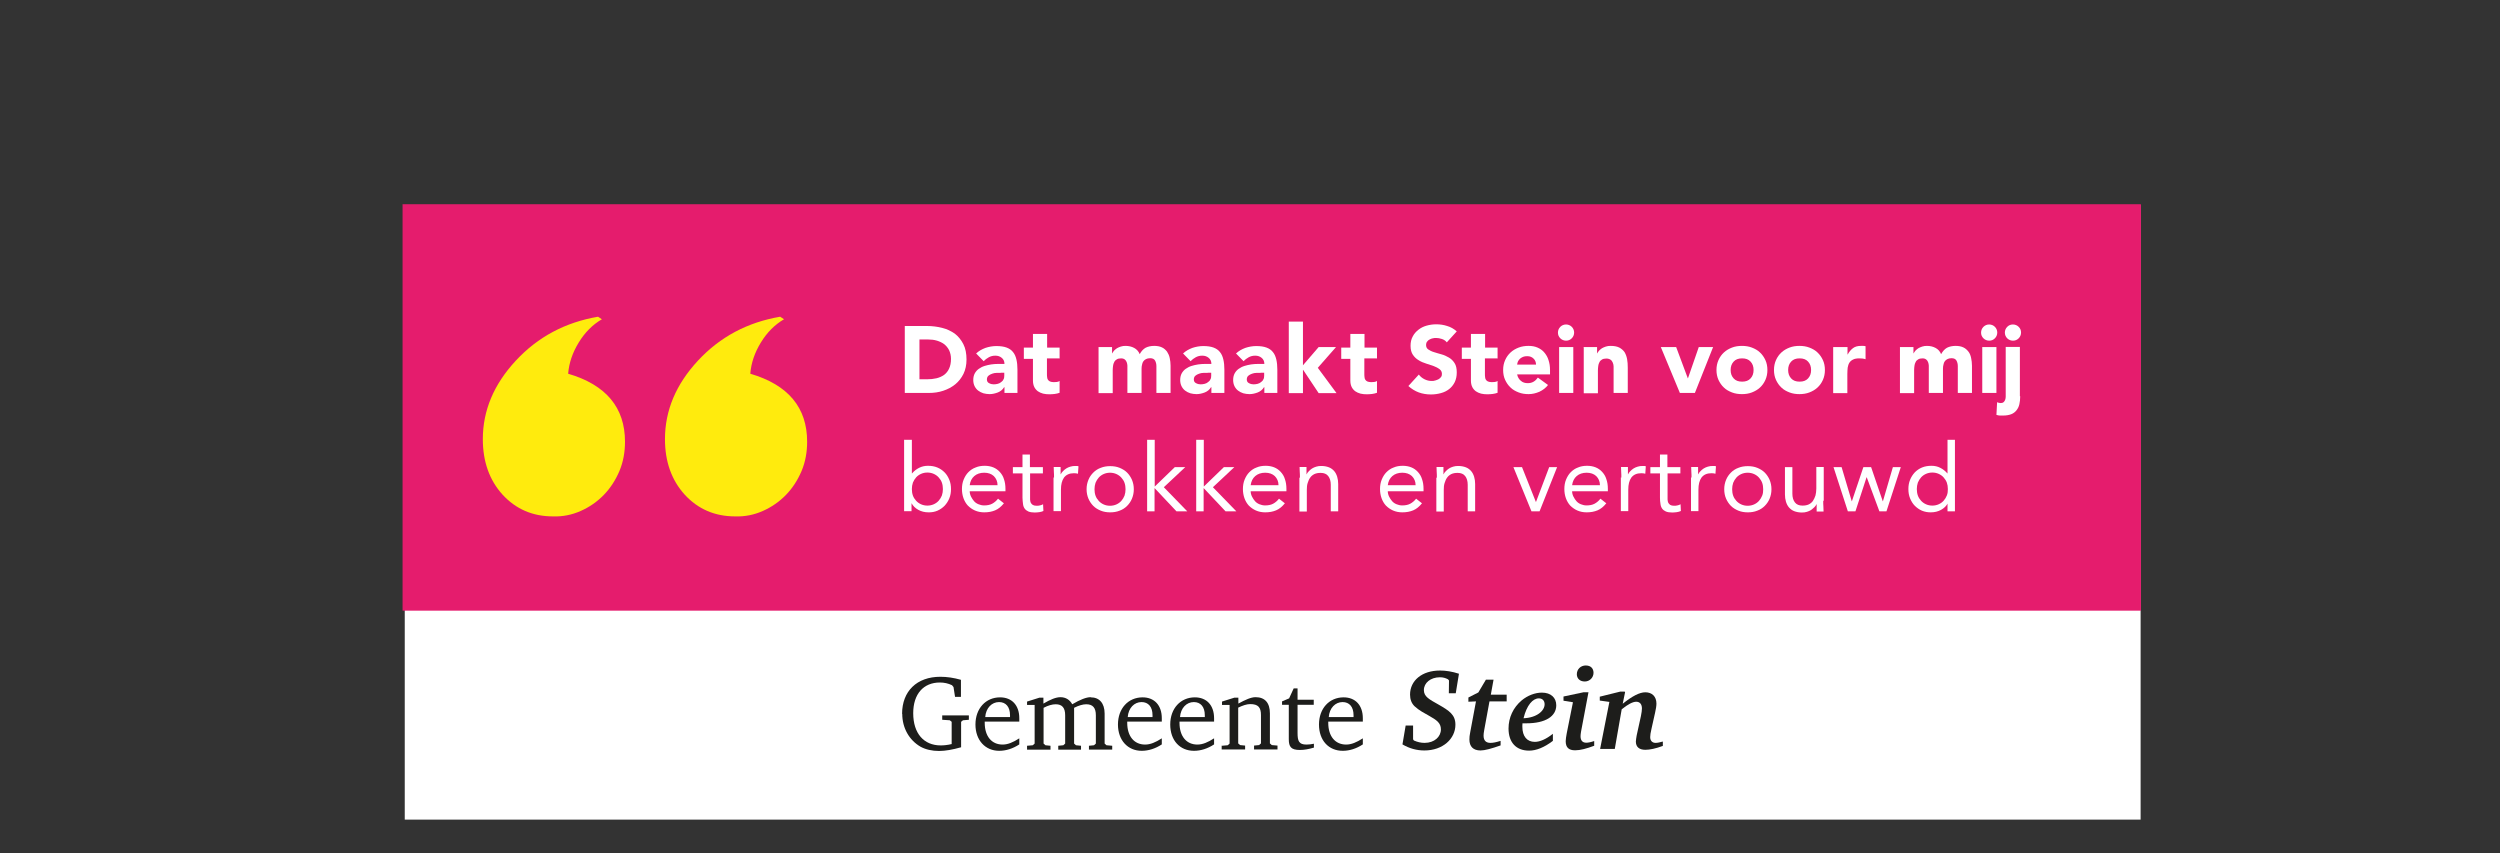 <?xml version="1.0" encoding="UTF-8"?><svg id="Laag_1" xmlns="http://www.w3.org/2000/svg" viewBox="0 0 148.24 50.59"><rect x="0" y="0" width="148.24" height="50.59" fill="#333333" stroke="none"/><defs><style>.cls-1{fill:#1d1d1b;}.cls-1,.cls-2,.cls-3,.cls-4{stroke-width:0px;}.cls-2{fill:#e51c6d;}.cls-3{fill:#fff;}.cls-4{fill:#ffeb0d;}</style></defs><rect class="cls-3" x="24" y="12.16" width="102.93" height="36.44"/><rect class="cls-2" x="23.87" y="12.11" width="103.08" height="24.1"/><path class="cls-4" d="m47.86,26.19c0,.61-.1,1.19-.33,1.74-.23.54-.54,1.02-.93,1.42-.39.4-.85.72-1.37.95-.52.23-1.07.34-1.64.32-1.2,0-2.2-.43-2.99-1.29-.78-.86-1.17-1.96-1.17-3.29,0-1.7.65-3.25,1.96-4.66,1.31-1.41,2.94-2.27,4.87-2.6l.23.15c-.55.32-1.01.78-1.38,1.39-.36.59-.57,1.2-.62,1.84,2.25.66,3.37,2.01,3.37,4.03m-10.8,0c0,.61-.1,1.19-.33,1.74-.23.54-.54,1.02-.93,1.42-.39.4-.85.72-1.37.95-.52.23-1.07.34-1.64.32-1.2,0-2.2-.43-2.99-1.29-.78-.86-1.17-1.96-1.17-3.29,0-1.7.65-3.25,1.96-4.66,1.31-1.41,2.94-2.27,4.87-2.6l.23.15c-.55.32-1.01.78-1.38,1.39-.36.59-.57,1.2-.62,1.84,2.25.66,3.37,2.01,3.37,4.03"/><path class="cls-3" d="m53.65,19.33h1.31c.32,0,.62.04.9.11.29.07.53.19.75.34.21.16.38.37.51.62.13.25.19.56.19.92,0,.32-.06.6-.18.85-.12.24-.28.45-.49.62-.21.17-.44.29-.71.38-.27.09-.55.13-.85.13h-1.43v-3.97Zm.87,3.16h.45c.2,0,.39-.02.56-.06.17-.04.32-.11.45-.2.13-.1.23-.22.3-.38.07-.15.11-.34.11-.57,0-.19-.04-.36-.11-.51-.07-.14-.17-.26-.29-.36-.12-.09-.27-.16-.43-.21-.17-.05-.34-.07-.52-.07h-.52v2.35Z"/><path class="cls-3" d="m59.55,22.96h-.01c-.09.15-.22.25-.37.31-.16.06-.32.1-.49.1-.13,0-.25-.02-.37-.05-.12-.04-.22-.09-.31-.16s-.16-.16-.21-.26c-.05-.1-.08-.23-.08-.36,0-.16.03-.29.09-.4.06-.11.14-.2.24-.27.1-.07.21-.13.34-.17.13-.04.26-.07.39-.09.14-.02.27-.03.41-.03.14,0,.26,0,.38,0,0-.15-.05-.27-.16-.36-.11-.09-.23-.13-.38-.13s-.26.03-.38.09c-.11.06-.22.14-.31.24l-.45-.46c.16-.15.34-.25.55-.33.21-.07.43-.11.65-.11.25,0,.45.03.61.09.16.06.29.15.38.27.1.12.16.27.2.44.04.17.06.37.06.6v1.38h-.77v-.34Zm-.21-.85c-.06,0-.14,0-.24,0-.1,0-.19.02-.27.05-.09.03-.16.07-.22.12-.06.05-.09.13-.09.22,0,.1.04.18.13.22.09.05.18.07.27.07.08,0,.16-.01.24-.03.08-.02.14-.05.2-.1.06-.04.11-.09.14-.16.04-.06.05-.14.05-.22v-.18h-.21Z"/><path class="cls-3" d="m62.82,21.25h-.74v.91c0,.07,0,.14.01.2,0,.06.02.11.05.16.03.04.07.08.12.1.05.02.13.04.22.04.04,0,.1,0,.18-.01s.13-.03.17-.06v.7c-.09.03-.19.06-.29.07s-.2.02-.3.02c-.14,0-.27-.01-.39-.04-.12-.03-.22-.08-.31-.14-.09-.07-.16-.15-.21-.25s-.08-.23-.08-.38v-1.29h-.54v-.67h.54v-.81h.84v.81h.74v.67Z"/><path class="cls-3" d="m65.13,20.58h.81v.37h.01c.03-.05.06-.1.11-.16.05-.05.11-.1.17-.14.07-.04.14-.07.23-.1.09-.03.18-.04.28-.04.19,0,.36.04.51.12.15.08.26.2.33.37.1-.18.21-.3.35-.38.14-.07.31-.11.51-.11.18,0,.34.03.46.09.13.06.22.15.3.25.07.11.13.23.16.38.03.14.05.3.05.46v1.61h-.84v-1.59c0-.13-.03-.24-.08-.33-.05-.09-.15-.14-.29-.14-.1,0-.18.02-.24.05-.07.03-.12.08-.16.13-.04.06-.07.12-.08.2-.02.07-.03.15-.03.24v1.44h-.84v-1.44s0-.11,0-.18c0-.07-.02-.14-.04-.2-.02-.06-.06-.12-.11-.16-.05-.04-.12-.07-.22-.07-.11,0-.2.02-.26.06-.07.04-.12.09-.15.16-.04.07-.06.14-.07.22-.01.08-.02.17-.02.26v1.36h-.84v-2.72Z"/><path class="cls-3" d="m71.82,22.96h-.01c-.09.15-.22.25-.37.31-.16.06-.32.1-.49.1-.13,0-.25-.02-.37-.05-.12-.04-.22-.09-.31-.16s-.16-.16-.21-.26c-.05-.1-.08-.23-.08-.36,0-.16.03-.29.09-.4.06-.11.14-.2.24-.27.1-.07.21-.13.34-.17.13-.04.26-.07.39-.09.14-.02.27-.03.41-.03.14,0,.26,0,.38,0,0-.15-.05-.27-.16-.36-.11-.09-.23-.13-.38-.13s-.26.03-.38.09c-.11.06-.22.14-.31.24l-.45-.46c.16-.15.34-.25.55-.33.21-.07.43-.11.65-.11.25,0,.45.03.61.09.16.06.29.15.38.27.1.12.16.27.2.44.04.17.06.37.06.6v1.38h-.77v-.34Zm-.21-.85c-.06,0-.14,0-.24,0-.1,0-.19.02-.27.05-.09.03-.16.07-.22.12-.06.05-.09.13-.09.22,0,.1.04.18.13.22.09.05.18.07.27.07.08,0,.16-.01.24-.03.08-.02.14-.05.2-.1.06-.04.11-.09.14-.16.04-.06.05-.14.05-.22v-.18h-.21Z"/><path class="cls-3" d="m74.96,22.96h-.01c-.09.15-.22.25-.37.31-.16.06-.32.1-.49.1-.13,0-.25-.02-.37-.05-.12-.04-.22-.09-.31-.16s-.16-.16-.21-.26c-.05-.1-.08-.23-.08-.36,0-.16.03-.29.09-.4.06-.11.14-.2.24-.27.1-.07.21-.13.34-.17.13-.04.26-.07.39-.09.14-.02.27-.03.41-.03.14,0,.26,0,.38,0,0-.15-.05-.27-.16-.36-.11-.09-.23-.13-.38-.13s-.26.03-.38.09c-.11.06-.22.14-.31.24l-.45-.46c.16-.15.34-.25.55-.33.21-.07.43-.11.65-.11.25,0,.45.03.61.09.16.06.29.15.38.27.1.12.16.27.2.44.04.17.06.37.06.6v1.38h-.77v-.34Zm-.21-.85c-.06,0-.14,0-.24,0-.1,0-.19.02-.27.05-.09.03-.16.07-.22.12-.06.05-.09.13-.09.22,0,.1.04.18.13.22.09.05.18.07.27.07.08,0,.16-.01.24-.03.08-.02.14-.05.2-.1.06-.04.11-.09.14-.16.04-.06.05-.14.05-.22v-.18h-.21Z"/><path class="cls-3" d="m76.42,19.07h.84v2.59l.93-1.08h1.03l-1.08,1.23,1.11,1.5h-1.06l-.92-1.38h-.01v1.38h-.84v-4.24Z"/><path class="cls-3" d="m81.64,21.25h-.74v.91c0,.07,0,.14.01.2,0,.06.02.11.05.16.03.04.07.08.12.1.05.02.13.04.22.04.04,0,.1,0,.18-.01s.13-.03.17-.06v.7c-.09.03-.19.06-.29.07s-.2.02-.3.02c-.14,0-.27-.01-.39-.04-.12-.03-.22-.08-.31-.14-.09-.07-.16-.15-.21-.25s-.08-.23-.08-.38v-1.29h-.54v-.67h.54v-.81h.84v.81h.74v.67Z"/><path class="cls-3" d="m85.79,20.3c-.07-.09-.17-.16-.29-.2s-.24-.06-.34-.06c-.06,0-.13,0-.2.02-.07.01-.13.04-.19.07-.06.03-.11.07-.15.13-.04.05-.06.12-.06.19,0,.12.04.21.13.27.09.06.2.12.34.16.14.04.28.09.44.13.16.04.3.11.44.19.14.08.25.19.34.33.09.14.13.32.13.55s-.04.41-.12.58c-.08.16-.19.3-.33.41-.14.11-.3.19-.49.24-.18.05-.38.08-.59.08-.26,0-.5-.04-.72-.12-.22-.08-.43-.21-.62-.38l.62-.68c.09.12.2.21.34.28.14.07.28.1.42.1.07,0,.14,0,.22-.03s.14-.04.2-.08c.06-.03.1-.08.14-.13.04-.05.05-.11.05-.18,0-.12-.05-.21-.14-.28-.09-.07-.21-.13-.34-.18-.14-.05-.29-.1-.45-.15-.16-.05-.31-.11-.45-.2-.14-.08-.25-.19-.34-.32-.09-.13-.14-.31-.14-.53s.04-.4.13-.56c.08-.16.2-.29.34-.4s.3-.19.48-.24c.18-.05.37-.08.57-.08.22,0,.44.03.65.1.21.06.4.17.57.32l-.6.66Z"/><path class="cls-3" d="m88.79,21.25h-.74v.91c0,.07,0,.14.01.2,0,.06.02.11.05.16.03.04.07.08.12.1.05.02.13.04.22.04.04,0,.1,0,.18-.01s.13-.03.17-.06v.7c-.09.03-.19.06-.29.07s-.2.02-.3.02c-.14,0-.27-.01-.39-.04-.12-.03-.22-.08-.31-.14-.09-.07-.16-.15-.21-.25s-.08-.23-.08-.38v-1.29h-.54v-.67h.54v-.81h.84v.81h.74v.67Z"/><path class="cls-3" d="m91.79,22.83c-.13.17-.3.3-.51.4-.21.09-.42.14-.64.14s-.41-.03-.59-.1c-.18-.07-.35-.16-.48-.29-.14-.13-.24-.28-.32-.45s-.12-.37-.12-.59.04-.41.12-.59.19-.33.32-.45c.14-.13.3-.22.48-.29.18-.07.38-.1.59-.1.19,0,.37.03.53.1.16.07.29.16.4.29.11.13.2.28.25.45.06.18.09.37.09.59v.26h-1.95c.03.16.11.29.22.38.11.1.25.14.41.14.14,0,.25-.03.35-.09.1-.06.18-.14.25-.24l.59.43Zm-.71-1.2c0-.14-.04-.26-.14-.36-.1-.1-.22-.15-.38-.15-.09,0-.18.01-.25.04s-.13.07-.18.11c-.05.05-.09.1-.12.16-.03.06-.04.13-.05.19h1.11Z"/><path class="cls-3" d="m92.38,19.72c0-.13.05-.25.14-.34s.21-.14.34-.14.25.05.34.14.14.21.14.34-.05.25-.14.34c-.1.1-.21.14-.34.14s-.25-.05-.34-.14c-.1-.1-.14-.21-.14-.34Zm.07.86h.84v2.72h-.84v-2.72Z"/><path class="cls-3" d="m93.89,20.58h.81v.37h.01c.03-.05.06-.1.11-.16.05-.05.11-.1.17-.14.07-.04.14-.07.23-.1.09-.03.18-.04.28-.04.21,0,.38.03.52.1.13.07.23.16.31.27.07.12.12.25.15.41.03.16.04.33.04.51v1.5h-.84v-1.33c0-.08,0-.16,0-.24,0-.08-.02-.16-.05-.23-.03-.07-.07-.13-.13-.17-.06-.04-.14-.07-.25-.07s-.2.02-.26.06c-.07.04-.12.09-.15.16-.04.07-.06.14-.07.22-.01.08-.02.17-.02.26v1.36h-.84v-2.72Z"/><path class="cls-3" d="m98.48,20.58h.91l.69,1.85h.01l.64-1.85h.85l-1.08,2.72h-.89l-1.13-2.72Z"/><path class="cls-3" d="m101.78,21.94c0-.22.04-.41.12-.59.08-.18.19-.33.32-.45.14-.13.3-.22.48-.29.18-.07.38-.1.59-.1s.41.03.59.1c.18.07.35.16.48.29.14.13.24.28.32.45s.12.37.12.59-.04.41-.12.59-.19.33-.32.45c-.14.13-.3.22-.48.29-.18.07-.38.1-.59.1s-.41-.03-.59-.1-.35-.16-.48-.29c-.14-.13-.24-.28-.32-.45-.08-.18-.12-.37-.12-.59Zm.84,0c0,.21.06.37.18.5.12.13.28.19.5.19s.38-.06.5-.19c.12-.13.18-.29.18-.5s-.06-.37-.18-.5c-.12-.13-.28-.19-.5-.19s-.38.06-.5.19c-.12.13-.18.29-.18.5Z"/><path class="cls-3" d="m105.19,21.94c0-.22.04-.41.12-.59.08-.18.19-.33.32-.45.14-.13.3-.22.48-.29.18-.07.38-.1.59-.1s.41.03.59.1c.18.07.35.16.48.29.14.13.24.28.32.45s.12.37.12.59-.04.41-.12.59-.19.33-.32.45c-.14.13-.3.22-.48.29-.18.07-.38.1-.59.1s-.41-.03-.59-.1-.35-.16-.48-.29c-.14-.13-.24-.28-.32-.45-.08-.18-.12-.37-.12-.59Zm.84,0c0,.21.06.37.18.5.12.13.28.19.5.19s.38-.06.5-.19c.12-.13.18-.29.18-.5s-.06-.37-.18-.5c-.12-.13-.28-.19-.5-.19s-.38.06-.5.19c-.12.13-.18.29-.18.5Z"/><path class="cls-3" d="m108.71,20.58h.84v.44h.01c.09-.17.2-.29.32-.38s.28-.13.46-.13c.05,0,.1,0,.15,0,.05,0,.09.01.13.02v.77c-.06-.02-.12-.03-.18-.04-.06,0-.12-.01-.18-.01-.16,0-.29.02-.38.07-.09.04-.17.11-.22.19-.05.08-.08.18-.1.29-.01.11-.02.24-.02.37v1.14h-.84v-2.72Z"/><path class="cls-3" d="m112.65,20.58h.81v.37h.01c.03-.05.06-.1.11-.16.05-.05.11-.1.17-.14.07-.04.14-.07.23-.1.09-.03.18-.04.28-.04.19,0,.36.04.51.12s.26.2.33.37c.1-.18.21-.3.35-.38.14-.07.31-.11.51-.11.18,0,.34.03.46.09.13.06.22.15.3.25s.13.23.16.38c.03.14.05.3.05.46v1.61h-.84v-1.59c0-.13-.03-.24-.08-.33-.05-.09-.15-.14-.29-.14-.1,0-.18.02-.24.05-.07.03-.12.08-.16.13-.04.06-.07.12-.08.2-.02.07-.03.15-.03.24v1.44h-.84v-1.44s0-.11,0-.18c0-.07-.02-.14-.04-.2-.02-.06-.06-.12-.11-.16-.05-.04-.12-.07-.22-.07-.11,0-.2.02-.26.06-.07.04-.12.09-.15.16-.04.07-.06.14-.07.22-.01.08-.02.17-.02.26v1.36h-.84v-2.72Z"/><path class="cls-3" d="m117.47,19.72c0-.13.05-.25.14-.34s.21-.14.34-.14.25.05.34.14.14.21.14.34-.05.25-.14.34c-.1.1-.21.14-.34.14s-.25-.05-.34-.14c-.1-.1-.14-.21-.14-.34Zm.07.86h.84v2.72h-.84v-2.72Zm2.25,2.92c0,.18-.02.33-.05.47-.03.14-.09.26-.17.36-.08.1-.18.18-.31.23-.13.05-.29.08-.48.08-.06,0-.13,0-.2,0-.07,0-.13-.02-.2-.04l.04-.75c.07.03.14.05.22.05.07,0,.13-.02.17-.06.04-.04.07-.08.09-.14.02-.06.03-.12.03-.18,0-.06,0-.12,0-.17v-2.78h.84v2.92Zm-.91-3.78c0-.13.05-.25.14-.34.1-.1.21-.14.34-.14s.25.05.34.14c.1.1.14.21.14.34s-.05.25-.14.34c-.1.1-.21.14-.34.14s-.25-.05-.34-.14-.14-.21-.14-.34Z"/><path class="cls-3" d="m53.63,26.08h.44v1.99h.01c.12-.14.26-.25.42-.33.16-.08.33-.12.52-.12.21,0,.39.03.56.1.17.07.31.17.43.29.12.12.21.27.28.44.07.17.1.35.1.55s-.03.38-.1.55c-.07.17-.16.31-.28.44-.12.12-.26.22-.42.29-.16.07-.33.1-.52.1-.24,0-.44-.05-.62-.15-.18-.1-.31-.23-.39-.38h-.01v.46h-.44v-4.24Zm.44,2.92c0,.14.02.27.06.38.04.12.11.22.19.31.08.09.18.16.29.21.11.05.24.08.38.08s.27-.03.38-.08c.11-.05.21-.12.29-.21.08-.09.14-.19.19-.31.04-.12.06-.25.06-.38s-.02-.27-.06-.38c-.04-.12-.11-.22-.19-.31-.08-.09-.18-.16-.29-.21-.11-.05-.24-.08-.38-.08s-.27.03-.38.08c-.11.05-.21.12-.29.21-.08.09-.14.19-.19.31-.04.12-.06.25-.06.38Z"/><path class="cls-3" d="m59.53,29.84c-.16.2-.33.34-.52.42-.19.08-.4.12-.65.12-.21,0-.39-.04-.55-.11-.16-.07-.3-.17-.42-.29-.11-.12-.2-.27-.26-.44-.06-.17-.09-.35-.09-.54,0-.2.03-.39.1-.56s.16-.32.28-.44c.12-.12.26-.22.43-.28.16-.07.34-.1.54-.1.18,0,.35.03.5.09.15.06.28.15.39.27.11.12.2.26.25.43.06.17.09.36.09.58v.14h-2.12c0,.11.03.22.08.32.05.1.11.19.18.27.07.08.16.14.26.18.1.04.21.07.33.07.19,0,.35-.03.48-.1.13-.07.25-.17.35-.3l.33.26Zm-.38-1.07c0-.22-.08-.4-.22-.54-.14-.13-.33-.2-.57-.2s-.44.07-.59.2c-.15.13-.24.31-.27.54h1.65Z"/><path class="cls-3" d="m61.85,28.07h-.77v1.31c0,.09,0,.17,0,.24,0,.07.02.14.04.19.03.05.07.1.12.13.05.03.13.05.22.05.06,0,.13,0,.2-.02.07-.01.13-.04.19-.07l.02.4c-.07.03-.16.06-.25.07-.09.01-.18.02-.26.02-.16,0-.28-.02-.38-.06-.09-.04-.17-.1-.22-.17-.05-.07-.09-.17-.1-.28s-.03-.23-.03-.37v-1.44h-.57v-.37h.57v-.75h.44v.75h.77v.37Z"/><path class="cls-3" d="m62.5,28.32c0-.12,0-.23-.01-.34,0-.1-.01-.2-.01-.29h.41c0,.07,0,.14,0,.21,0,.07,0,.14,0,.22h.01c.03-.06.07-.13.13-.18.05-.06.12-.11.19-.16.07-.05.16-.08.25-.11.09-.03.19-.04.3-.04.03,0,.06,0,.09,0,.03,0,.06.01.09.02l-.03.44c-.07-.02-.15-.03-.24-.03-.27,0-.46.09-.59.26-.12.17-.18.41-.18.71v1.28h-.44v-2Z"/><path class="cls-3" d="m64.43,29.01c0-.21.04-.39.11-.56.07-.17.17-.31.29-.43.12-.12.27-.22.44-.28.17-.07.36-.1.56-.1s.39.03.56.1c.17.07.32.16.44.28.12.12.22.27.29.43.07.17.11.35.11.56s-.04.39-.11.56c-.07.17-.17.31-.29.43-.12.12-.27.22-.44.28-.17.07-.36.1-.56.1s-.39-.03-.56-.1c-.17-.07-.32-.16-.44-.28-.12-.12-.22-.27-.29-.43-.07-.17-.11-.35-.11-.56Zm.47,0c0,.14.02.27.06.38.04.12.11.22.19.31.08.09.18.16.29.21.11.05.24.08.38.08s.27-.03.38-.08c.11-.05.21-.12.29-.21.08-.09.14-.19.19-.31.04-.12.06-.25.06-.38s-.02-.27-.06-.38c-.04-.12-.11-.22-.19-.31-.08-.09-.18-.16-.29-.21-.11-.05-.24-.08-.38-.08s-.27.03-.38.08c-.11.05-.21.12-.29.21-.08.09-.14.19-.19.31-.04.12-.06.25-.06.38Z"/><path class="cls-3" d="m68.03,26.08h.44v2.77l1.19-1.15h.62l-1.27,1.19,1.39,1.43h-.64l-1.3-1.38v1.38h-.44v-4.24Z"/><path class="cls-3" d="m70.94,26.08h.44v2.77l1.19-1.15h.62l-1.27,1.19,1.39,1.43h-.64l-1.3-1.38v1.38h-.44v-4.24Z"/><path class="cls-3" d="m76.19,29.84c-.16.2-.33.34-.52.42-.19.08-.4.12-.65.12-.21,0-.39-.04-.55-.11-.16-.07-.3-.17-.42-.29-.11-.12-.2-.27-.26-.44-.06-.17-.09-.35-.09-.54,0-.2.03-.39.1-.56s.16-.32.28-.44c.12-.12.26-.22.43-.28.16-.07.34-.1.54-.1.18,0,.35.03.5.09.15.06.28.15.39.27s.2.26.25.43c.06.17.09.36.09.58v.14h-2.12c0,.11.03.22.08.32.05.1.11.19.18.27.07.08.16.14.26.18.1.04.21.07.33.07.19,0,.35-.03.48-.1.13-.07.25-.17.35-.3l.33.26Zm-.38-1.07c0-.22-.08-.4-.22-.54-.14-.13-.33-.2-.57-.2s-.44.07-.59.2c-.15.13-.24.31-.27.54h1.65Z"/><path class="cls-3" d="m77.08,28.32c0-.12,0-.23-.01-.34,0-.1-.01-.2-.01-.29h.41c0,.07,0,.14,0,.21,0,.07,0,.14,0,.22h.01c.03-.06.07-.13.13-.18.05-.06.12-.11.19-.16.07-.05.16-.08.25-.11s.19-.04.3-.04c.17,0,.32.03.45.08.13.05.23.13.31.22.08.09.14.21.18.34.04.13.06.28.06.43v1.62h-.44v-1.57c0-.22-.05-.39-.15-.52-.1-.13-.25-.19-.45-.19-.14,0-.26.02-.37.07-.1.05-.19.12-.25.21-.07.09-.11.2-.15.32s-.05.26-.05.41v1.28h-.44v-2Z"/><path class="cls-3" d="m84.32,29.84c-.16.2-.33.34-.52.42-.19.08-.4.12-.65.12-.21,0-.39-.04-.55-.11-.16-.07-.3-.17-.42-.29-.11-.12-.2-.27-.26-.44-.06-.17-.09-.35-.09-.54,0-.2.03-.39.1-.56.07-.17.16-.32.28-.44.12-.12.26-.22.43-.28.16-.07.34-.1.54-.1.18,0,.35.03.5.09.15.06.28.15.39.27s.2.26.25.43c.06.17.09.36.09.58v.14h-2.12c0,.11.03.22.08.32.05.1.11.19.18.27.07.08.16.14.26.18.1.04.21.07.33.07.19,0,.35-.03.48-.1.13-.07.25-.17.35-.3l.33.26Zm-.38-1.07c0-.22-.08-.4-.22-.54-.14-.13-.33-.2-.57-.2s-.44.07-.59.2c-.15.13-.24.31-.27.54h1.65Z"/><path class="cls-3" d="m85.2,28.32c0-.12,0-.23-.01-.34,0-.1-.01-.2-.01-.29h.41c0,.07,0,.14,0,.21,0,.07,0,.14,0,.22h.01c.03-.06.07-.13.13-.18.05-.06.12-.11.19-.16.07-.05.16-.08.25-.11s.19-.04.3-.04c.17,0,.32.03.45.08.13.05.23.13.31.22.08.09.14.21.18.34.04.13.06.28.06.43v1.62h-.44v-1.57c0-.22-.05-.39-.15-.52-.1-.13-.25-.19-.45-.19-.14,0-.26.02-.37.07-.1.05-.19.12-.25.21-.07.09-.11.2-.15.32s-.05.26-.05.41v1.28h-.44v-2Z"/><path class="cls-3" d="m91.29,30.32h-.48l-1.07-2.62h.51l.82,2.06h.01l.78-2.06h.47l-1.04,2.62Z"/><path class="cls-3" d="m95.25,29.84c-.16.2-.33.34-.52.42-.19.08-.4.12-.65.12-.21,0-.39-.04-.55-.11-.16-.07-.3-.17-.42-.29-.11-.12-.2-.27-.26-.44-.06-.17-.09-.35-.09-.54,0-.2.03-.39.1-.56.07-.17.16-.32.28-.44.12-.12.26-.22.43-.28.16-.07.34-.1.54-.1.18,0,.35.03.5.09.15.06.28.15.39.27s.2.26.25.43c.06.17.09.36.09.58v.14h-2.12c0,.11.03.22.08.32.05.1.11.19.18.27.07.08.16.14.26.18.1.04.21.07.33.07.19,0,.35-.03.48-.1.13-.07.25-.17.35-.3l.33.26Zm-.38-1.07c0-.22-.08-.4-.22-.54-.14-.13-.33-.2-.57-.2s-.44.07-.59.2c-.15.13-.24.31-.27.54h1.65Z"/><path class="cls-3" d="m96.14,28.32c0-.12,0-.23-.01-.34,0-.1-.01-.2-.01-.29h.41c0,.07,0,.14,0,.21,0,.07,0,.14,0,.22h.01c.03-.06.07-.13.13-.18.05-.06.12-.11.19-.16.07-.05.16-.08.25-.11s.19-.04.3-.04c.03,0,.06,0,.09,0,.03,0,.06.01.09.02l-.03.44c-.07-.02-.15-.03-.24-.03-.27,0-.46.09-.59.26-.12.17-.18.41-.18.71v1.28h-.44v-2Z"/><path class="cls-3" d="m99.65,28.07h-.77v1.31c0,.09,0,.17,0,.24,0,.07.02.14.04.19.03.05.07.1.12.13.05.03.13.05.22.05.06,0,.13,0,.2-.02.07-.01.13-.04.19-.07l.02.4c-.07.03-.16.06-.25.07-.09.01-.18.02-.26.02-.16,0-.28-.02-.38-.06-.09-.04-.17-.1-.22-.17-.05-.07-.09-.17-.1-.28-.02-.11-.03-.23-.03-.37v-1.44h-.57v-.37h.57v-.75h.44v.75h.77v.37Z"/><path class="cls-3" d="m100.3,28.32c0-.12,0-.23-.01-.34,0-.1-.01-.2-.01-.29h.41c0,.07,0,.14,0,.21,0,.07,0,.14,0,.22h.01c.03-.06.07-.13.13-.18.05-.06.12-.11.19-.16.07-.05.16-.08.25-.11s.19-.04.3-.04c.03,0,.06,0,.09,0,.03,0,.06.01.09.02l-.03.44c-.07-.02-.15-.03-.24-.03-.27,0-.46.09-.59.26-.12.17-.18.41-.18.71v1.28h-.44v-2Z"/><path class="cls-3" d="m102.24,29.01c0-.21.04-.39.11-.56.07-.17.17-.31.29-.43.12-.12.27-.22.44-.28.17-.07.36-.1.56-.1s.39.03.56.1c.17.07.32.16.44.28.12.12.22.27.29.43.07.17.11.35.11.56s-.04.39-.11.56-.17.31-.29.43c-.12.12-.27.22-.44.28-.17.07-.36.1-.56.1s-.39-.03-.56-.1c-.17-.07-.32-.16-.44-.28-.12-.12-.22-.27-.29-.43s-.11-.35-.11-.56Zm.47,0c0,.14.02.27.06.38.04.12.11.22.19.31.08.09.18.16.29.21.11.05.24.08.38.08s.27-.03.38-.08c.11-.05.21-.12.29-.21.08-.09.14-.19.19-.31s.06-.25.06-.38-.02-.27-.06-.38-.11-.22-.19-.31c-.08-.09-.18-.16-.29-.21-.11-.05-.24-.08-.38-.08s-.27.03-.38.08c-.11.05-.21.12-.29.21-.08.09-.14.19-.19.31-.04.12-.06.25-.06.38Z"/><path class="cls-3" d="m108.11,29.7c0,.12,0,.23.01.34,0,.1.01.2.01.29h-.41c0-.07,0-.14,0-.21,0-.07,0-.14,0-.22h-.01c-.03.06-.07.13-.13.18s-.12.11-.19.16c-.07.05-.16.08-.25.11-.09.03-.19.04-.3.04-.17,0-.32-.03-.45-.08-.13-.05-.23-.13-.31-.22-.08-.09-.14-.21-.18-.34-.04-.13-.06-.28-.06-.43v-1.62h.44v1.57c0,.22.05.39.15.52.1.13.25.19.45.19.14,0,.26-.02.37-.07.1-.05.19-.12.25-.21s.11-.2.15-.32c.03-.12.05-.26.05-.41v-1.28h.44v2Z"/><path class="cls-3" d="m111.87,30.32h-.43l-.75-2.02h-.01l-.66,2.02h-.45l-.85-2.62h.48l.6,2.02h.01l.68-2.02h.46l.69,2.02h.01l.59-2.02h.47l-.85,2.62Z"/><path class="cls-3" d="m115.5,29.85h-.01c-.08.15-.21.28-.39.38-.18.1-.38.15-.62.15-.18,0-.35-.03-.52-.1-.16-.07-.3-.17-.42-.29-.12-.12-.21-.27-.28-.44-.07-.17-.1-.35-.1-.55s.03-.38.1-.55c.07-.17.16-.31.28-.44.12-.12.26-.22.43-.29.17-.07.36-.1.56-.1.19,0,.37.04.52.12.16.08.3.19.42.33h.01v-1.99h.44v4.24h-.44v-.46Zm0-.85c0-.14-.02-.27-.06-.38s-.11-.22-.19-.31c-.08-.09-.18-.16-.29-.21-.11-.05-.24-.08-.38-.08s-.27.03-.38.08c-.11.05-.21.12-.29.21-.08.09-.14.19-.19.31-.04.12-.06.25-.06.38s.02.27.06.38c.04.12.11.22.19.31.08.09.18.16.29.21.11.05.24.08.38.08s.27-.03.38-.08c.11-.05.21-.12.29-.21.08-.09.14-.19.19-.31s.06-.25.06-.38Z"/><path class="cls-1" d="m53.49,42.33c0-1.34.87-2.2,2.27-2.2.39,0,.8.06,1.22.18v1.01s-.35,0-.35,0l-.09-.58-.09-.11c-.23-.11-.47-.16-.72-.16-.97,0-1.58.68-1.58,1.82,0,1.2.63,1.91,1.63,1.91.18,0,.4-.02.65-.08v-1.32s-.11-.09-.11-.09l-.45-.03v-.26s1.58,0,1.58,0v.26s-.35.03-.35.03l-.11.09v1.51c-.5.14-.93.22-1.31.22-.42,0-.8-.09-1.09-.25-.68-.39-1.09-1.12-1.09-1.95"/><path class="cls-1" d="m60.44,43.78c-.37.24-.68.37-.99.37-.64,0-1.06-.48-1.06-1.29v-.07s2.05,0,2.05,0c0-.07,0-.13,0-.2,0-.77-.44-1.24-1.14-1.24-.85,0-1.46.66-1.46,1.61,0,.93.58,1.56,1.41,1.56.4,0,.81-.13,1.19-.38v-.35Zm-.56-1.26h-1.46c.04-.54.39-.89.82-.89.4,0,.65.28.65.78,0,.03,0,.07,0,.11"/><path class="cls-1" d="m64.68,41.35c.5,0,.82.34.82.96v1.78s.11.1.11.1l.34.03v.23s-1.38,0-1.38,0v-.23s.3-.03.3-.03l.11-.1v-1.68c0-.44-.18-.65-.57-.65-.2,0-.44.07-.72.21v2.12s.11.1.11.1l.3.03v.23s-1.35,0-1.35,0v-.23s.3-.03.3-.03l.11-.1v-1.68c0-.44-.18-.65-.56-.65-.21,0-.45.07-.72.21v2.12s.11.1.11.1l.3.03v.23s-1.39,0-1.39,0v-.23s.34-.03.34-.03l.11-.1v-2.29s-.45,0-.45,0v-.2s.73-.23.73-.23h.24s0,.35,0,.35c.42-.25.75-.38,1.01-.38.31,0,.55.15.7.42.47-.28.84-.42,1.09-.42"/><path class="cls-1" d="m68.89,43.78c-.37.24-.68.37-.99.37-.64,0-1.06-.48-1.06-1.29v-.07s2.05,0,2.05,0c0-.07,0-.13,0-.2,0-.77-.44-1.24-1.14-1.24-.85,0-1.46.66-1.46,1.61,0,.93.58,1.56,1.41,1.56.4,0,.81-.13,1.19-.38v-.35Zm-.56-1.26h-1.46c.04-.54.39-.89.82-.89.4,0,.65.28.65.78,0,.03,0,.07,0,.11"/><path class="cls-1" d="m71.99,43.78c-.37.24-.68.37-.99.37-.64,0-1.06-.48-1.06-1.29v-.07s2.05,0,2.05,0c0-.07,0-.13,0-.2,0-.77-.44-1.24-1.14-1.24-.85,0-1.46.66-1.46,1.61s.58,1.56,1.41,1.56c.4,0,.81-.13,1.19-.38v-.35Zm-.56-1.26h-1.46c.04-.54.39-.89.82-.89.4,0,.65.28.65.78,0,.03,0,.07,0,.11"/><path class="cls-1" d="m72.46,44.22l.34-.03.11-.1v-2.29s-.45,0-.45,0v-.2s.73-.23.73-.23h.24s0,.35,0,.35c.42-.23.75-.38,1.02-.38.55,0,.85.33.85.96v1.78s.11.1.11.1l.34.03v.23s-1.39,0-1.39,0v-.23s.3-.03.3-.03l.11-.1v-1.68c0-.46-.17-.65-.64-.65-.2,0-.44.08-.71.21v2.12s.11.1.11.1l.3.03v.23s-1.39,0-1.39,0v-.23Z"/><path class="cls-1" d="m76.02,41.79v-.2s.42-.18.42-.18l.27-.59h.23s0,.67,0,.67h.96s0,.3,0,.3h-.96s0,1.67,0,1.67c0,.48.08.69.53.69.15,0,.29-.02.44-.05v.23c-.3.09-.58.14-.83.14-.53,0-.66-.19-.66-.64v-2.04s-.4,0-.4,0Z"/><path class="cls-1" d="m80.81,43.78c-.37.24-.68.37-.99.37-.64,0-1.06-.48-1.06-1.29v-.07s2.05,0,2.05,0c0-.07,0-.13,0-.2,0-.77-.44-1.24-1.14-1.24-.85,0-1.46.66-1.46,1.61s.58,1.56,1.41,1.56c.4,0,.81-.13,1.19-.38v-.35Zm-.56-1.26h-1.46c.04-.54.39-.89.82-.89.4,0,.65.28.65.78,0,.03,0,.07,0,.11"/><path class="cls-1" d="m83.34,43.02h.45s0,.82,0,.82l.05.07c.21.09.41.14.63.14.59,0,.97-.37.97-.8,0-.39-.27-.56-.69-.8-.28-.16-.59-.31-.87-.57-.18-.17-.27-.41-.27-.69,0-.83.7-1.43,1.78-1.43.34,0,.72.06,1.12.19l-.19,1.16h-.41s.01-.76.01-.76l-.06-.07c-.15-.08-.3-.12-.48-.12-.56,0-.95.34-.95.76,0,.39.32.55.87.86.63.36,1,.6,1,1.19,0,.84-.75,1.53-1.84,1.53-.46,0-.89-.12-1.3-.36l.19-1.12Z"/><path class="cls-1" d="m88.56,40.31l-.16.88h.94s0,.4,0,.4h-1.02s-.31,1.69-.31,1.69c-.03.15-.04.27-.04.34,0,.29.14.43.41.43.16,0,.35-.04.6-.12v.27c-.54.19-.94.3-1.19.3-.43,0-.66-.23-.66-.65,0-.11.01-.26.05-.44l.34-1.82-.45.02v-.25s.59-.3.59-.3l.45-.76h.45Z"/><path class="cls-1" d="m90.29,42.89c.08,0,.14,0,.21,0,1.15,0,1.78-.42,1.78-1.07,0-.45-.32-.75-.85-.75-.41,0-.85.17-1.2.46-.51.43-.78,1.03-.78,1.67,0,.82.45,1.31,1.22,1.31.42,0,.9-.19,1.41-.58v-.42c-.4.32-.77.48-1.07.48-.46,0-.74-.32-.74-.9,0-.06,0-.13.01-.21m.06-.29c.19-.78.55-1.18.91-1.18.21,0,.34.14.34.35,0,.39-.47.8-1.25.83"/><path class="cls-1" d="m94.19,41.05l-.44,2.33c-.02.12-.03.21-.03.28,0,.25.12.38.34.38.11,0,.27-.03.47-.1v.28c-.45.17-.83.27-1.13.27-.38,0-.56-.17-.56-.54,0-.12.03-.28.06-.46l.37-1.85-.56-.09v-.25s1.18-.25,1.18-.25h.3Zm.3-1.16c0,.29-.23.52-.52.52s-.47-.18-.47-.43c0-.3.23-.52.53-.52s.46.18.46.44"/><path class="cls-1" d="m96.36,41.05l-.14.68c.56-.45,1-.68,1.34-.68.4,0,.66.25.66.67,0,.14-.03.32-.08.54l-.21.94c-.06.24-.08.41-.08.51,0,.21.12.34.32.34.11,0,.25-.03.43-.08v.26c-.43.16-.78.23-1.04.23-.36,0-.56-.17-.56-.49,0-.1.03-.23.05-.37l.25-1.14c.04-.2.06-.35.06-.45,0-.25-.12-.4-.34-.4-.2,0-.49.15-.86.45l-.41,2.35h-.87s.55-2.79.55-2.79l-.57-.08v-.23s1.21-.3,1.21-.3h.27Z"/></svg>